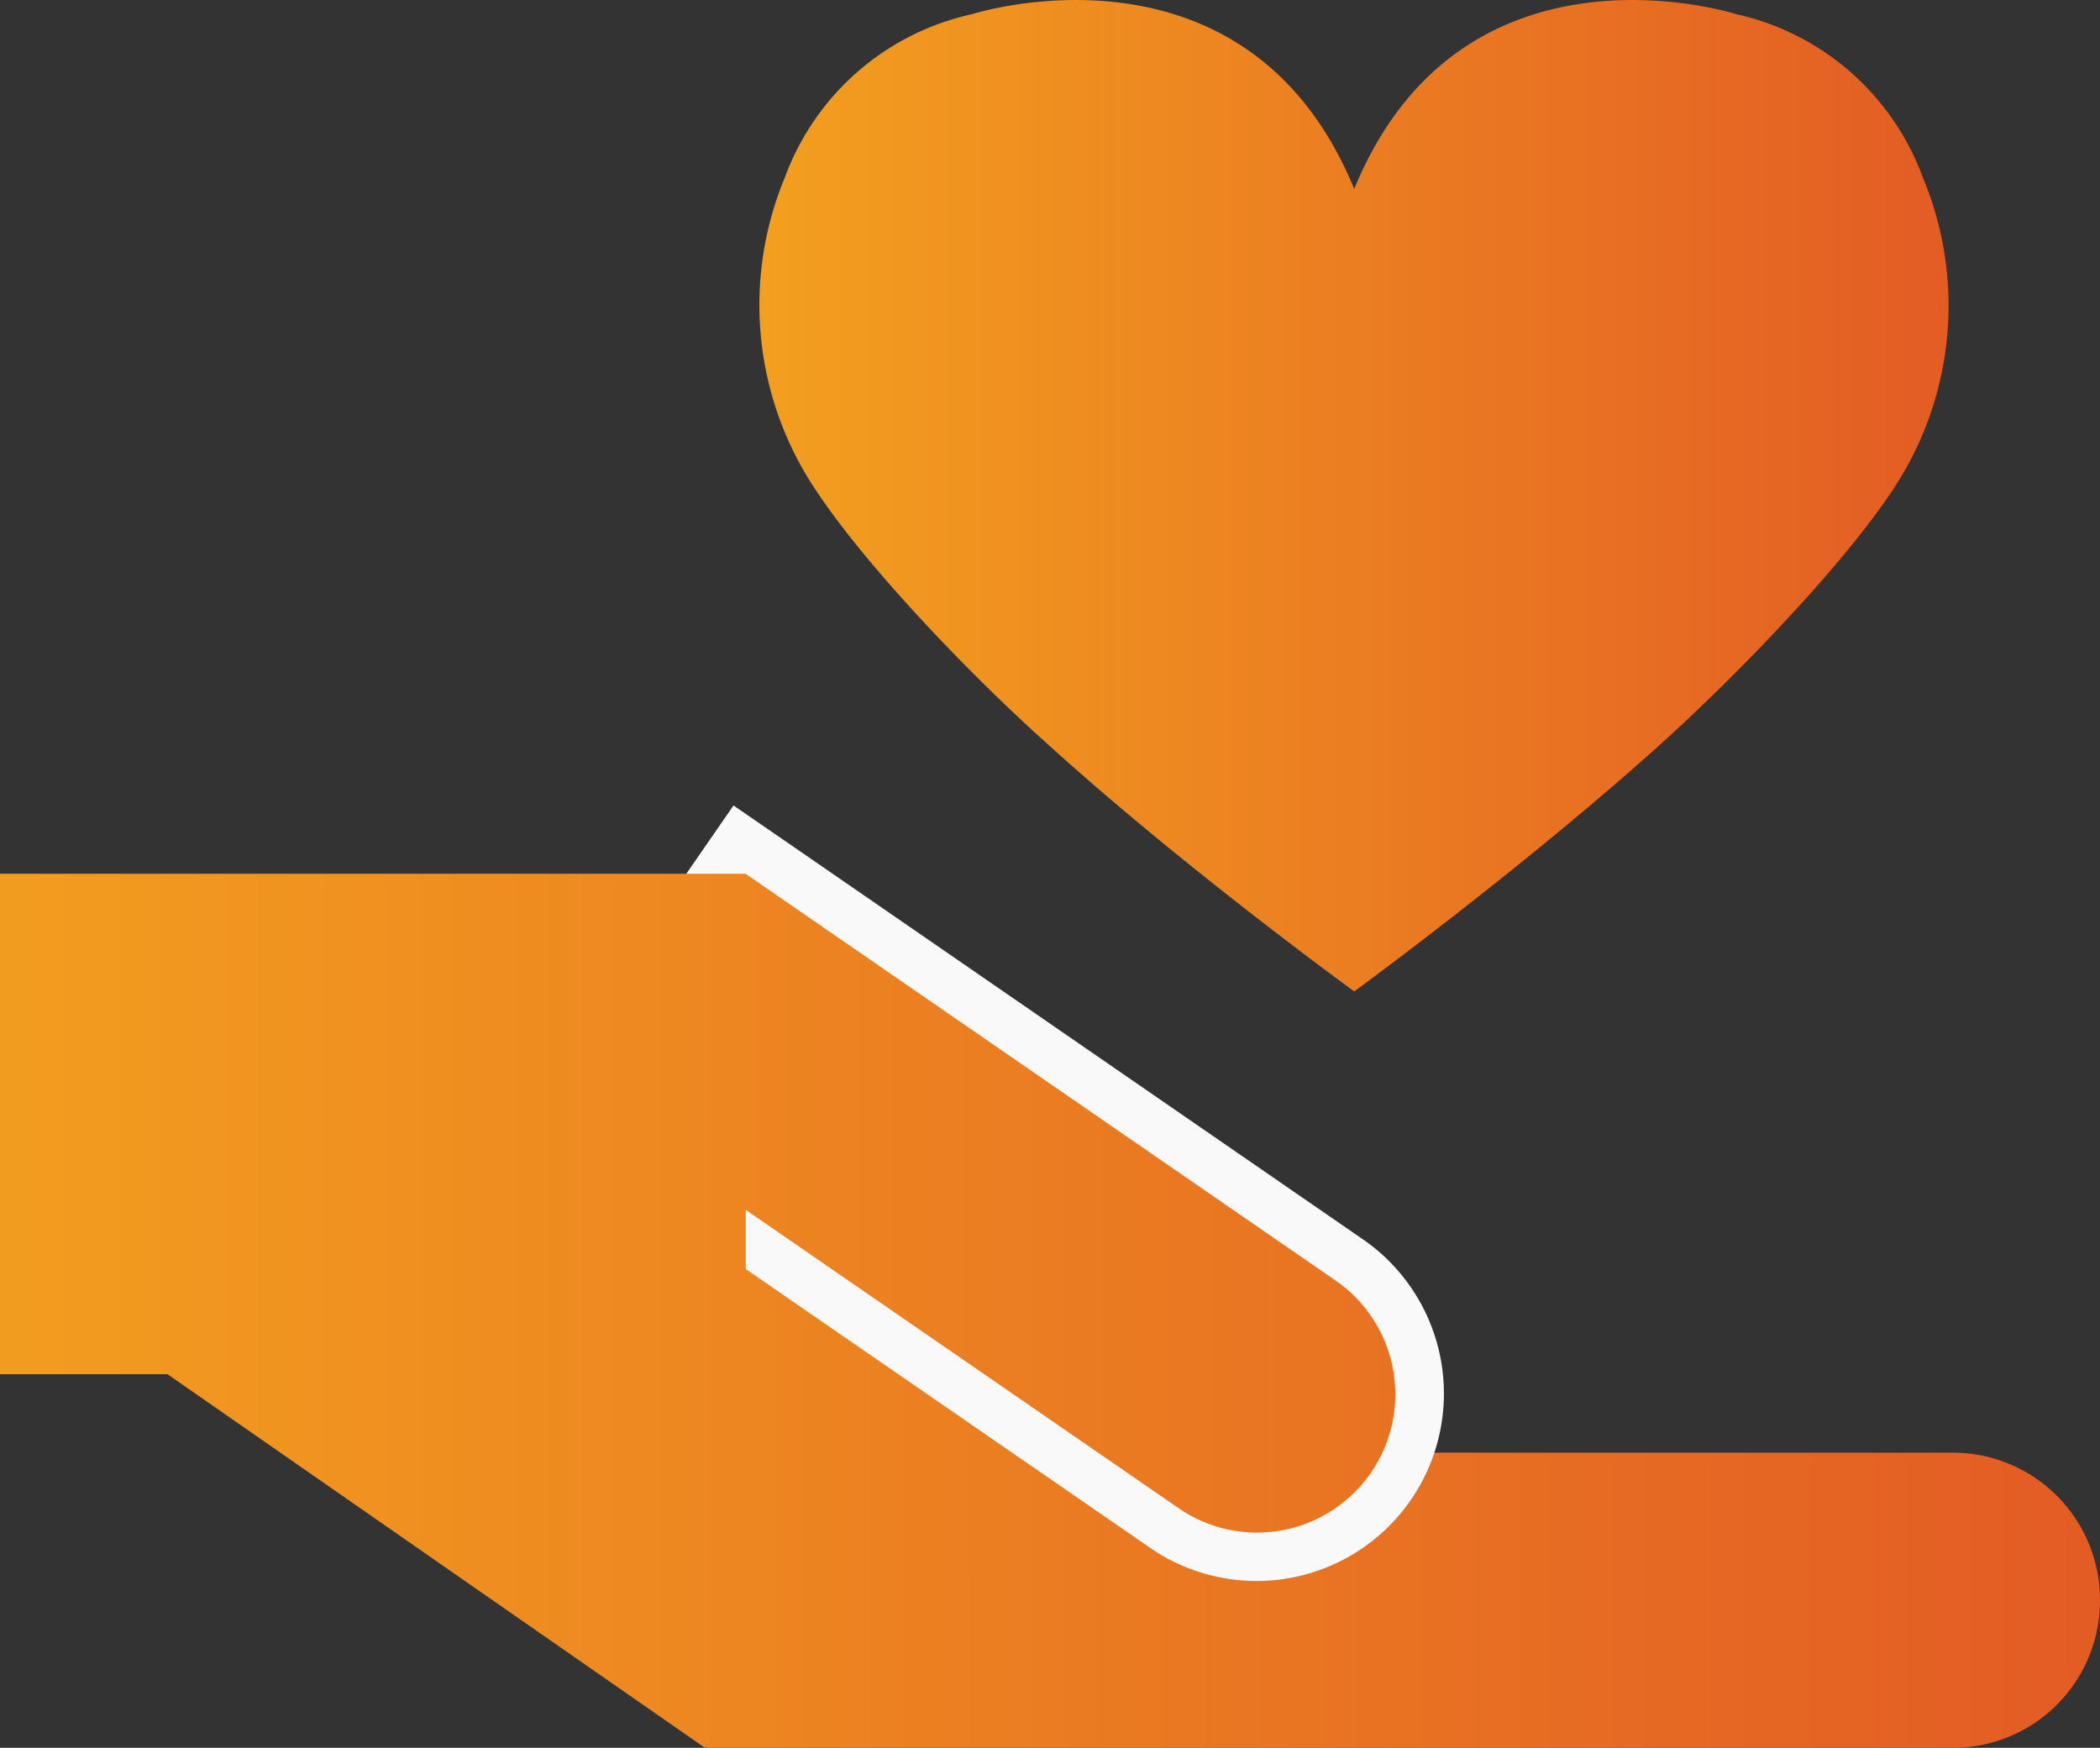 <svg xmlns="http://www.w3.org/2000/svg" xmlns:xlink="http://www.w3.org/1999/xlink" viewBox="0 0 108.13 90"><rect x="0" y="0" width="108.13" height="90" fill="#333333" stroke="none"/><defs><style>.cls-1{fill:url(#新規グラデーションスウォッチ_2);}.cls-2{fill:url(#新規グラデーションスウォッチ_2-2);}.cls-3{fill:url(#新規グラデーションスウォッチ_2-3);}.cls-4{fill:#f9f9f9;}.cls-5{fill:url(#新規グラデーションスウォッチ_2-4);}.cls-6{fill:url(#新規グラデーションスウォッチ_2-5);}</style><linearGradient id="新規グラデーションスウォッチ_2" x1="-4.19" y1="82.38" x2="107.29" y2="82.38" gradientUnits="userSpaceOnUse"><stop offset="0" stop-color="#f39f1f"/><stop offset="1" stop-color="#e35c24"/></linearGradient><linearGradient id="新規グラデーションスウォッチ_2-2" x1="-4.19" y1="69.77" x2="107.29" y2="69.77" xlink:href="#新規グラデーションスウォッチ_2"/><linearGradient id="新規グラデーションスウォッチ_2-3" x1="-8.45" y1="61.73" x2="111.13" y2="61.73" xlink:href="#新規グラデーションスウォッチ_2"/><linearGradient id="新規グラデーションスウォッチ_2-4" x1="-4.19" y1="57.87" x2="107.29" y2="57.87" xlink:href="#新規グラデーションスウォッチ_2"/><linearGradient id="新規グラデーションスウォッチ_2-5" x1="39.1" y1="25.53" x2="100.35" y2="25.53" xlink:href="#新規グラデーションスウォッチ_2"/></defs><g id="レイヤー_2" data-name="レイヤー 2"><g id="デザイン"><path class="cls-1" d="M36.38,74.8h64.17a7.58,7.58,0,0,1,7.58,7.58v0A7.58,7.58,0,0,1,100.55,90H36.38a0,0,0,0,1,0,0V74.8A0,0,0,0,1,36.38,74.8Z"/><polygon class="cls-2" points="36.3 90 7.56 70.02 23.25 49.54 59.57 74.57 36.3 90"/><path class="cls-3" d="M64.82,80.23a8.39,8.39,0,0,1-4.75-1.48L28.57,57l9.51-13.8,31.5,21.71a8.38,8.38,0,0,1-4.76,15.29Z"/><path class="cls-4" d="M38.4,45,68.86,66a7.12,7.12,0,0,1-8.07,11.73l-30.47-21L38.4,45m-.64-3.51-1.44,2.08L28.24,55.28l-1.43,2.08,2.08,1.43,30.46,21A9.65,9.65,0,0,0,70.3,63.9l-30.46-21-2.08-1.43Z"/><rect class="cls-5" y="44.99" width="38.4" height="25.77"/><path class="cls-6" d="M99,9.12A13.29,13.29,0,0,0,89.4.73s-14.12-4.53-19.67,9C64.17-3.8,50.05.73,50.05.73a13.29,13.29,0,0,0-9.63,8.39,17.09,17.09,0,0,0,1.51,16c2.57,3.94,8,9.62,12.13,13.3,7,6.34,15.67,12.63,15.67,12.63s8.61-6.29,15.66-12.63c4.09-3.68,9.56-9.36,12.14-13.3A17.11,17.11,0,0,0,99,9.12Z"/></g></g></svg>